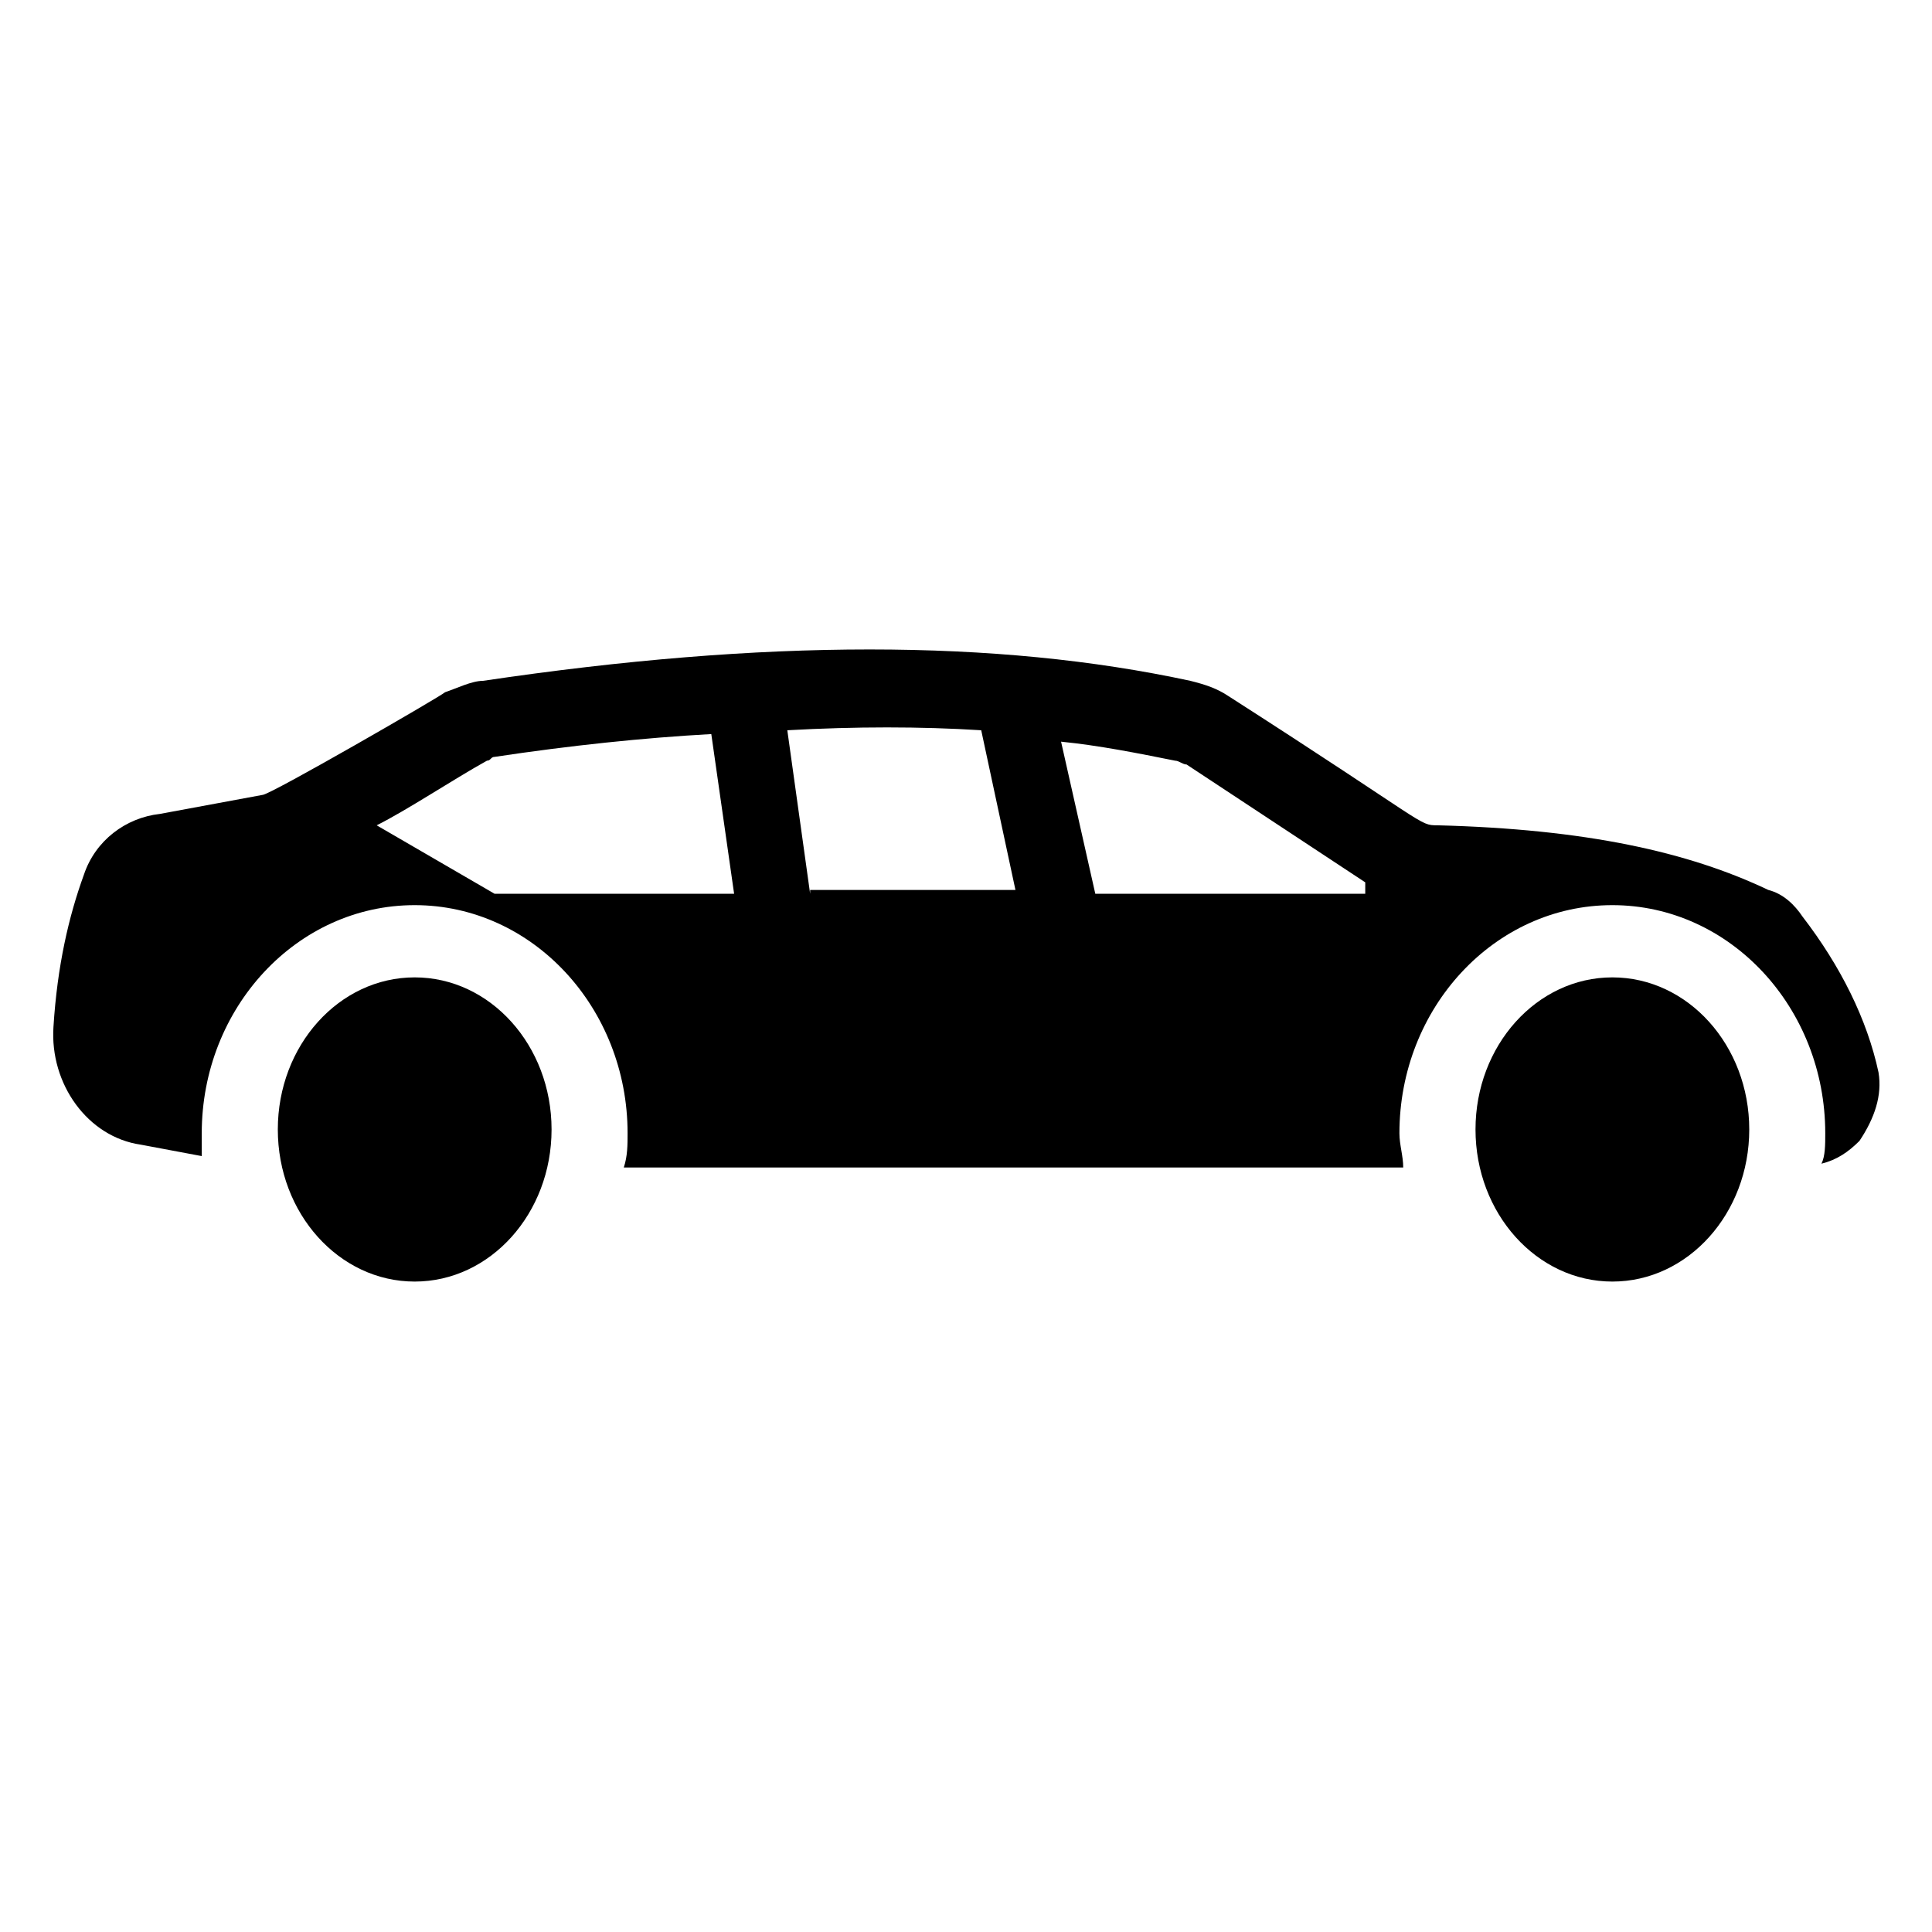 <?xml version="1.0" encoding="UTF-8"?>
<!-- Uploaded to: ICON Repo, www.svgrepo.com, Generator: ICON Repo Mixer Tools -->
<svg fill="#000000" width="800px" height="800px" version="1.1" viewBox="144 144 512 512" xmlns="http://www.w3.org/2000/svg">
 <g>
  <path d="m290.17 443.32c0 22.262-16.242 40.309-36.273 40.309-20.035 0-36.273-18.047-36.273-40.309 0-22.258 16.238-40.305 36.273-40.305 20.031 0 36.273 18.047 36.273 40.305"/>
  <path d="m607.57 443.32c0 22.262-16.238 40.309-36.273 40.309-20.031 0-36.273-18.047-36.273-40.309 0-22.258 16.242-40.305 36.273-40.305 20.035 0 36.273 18.047 36.273 40.305"/>
  <path d="m641.83 428.21c-3.023-14.105-10.078-28.215-20.152-41.312-2.016-3.023-5.039-6.047-9.07-7.055-21.16-10.078-48.367-16.121-87.664-17.129-5.039 0-2.016 0-55.418-34.258-3.023-2.016-6.047-3.023-10.078-4.031-51.387-11.082-112.85-11.082-187.42 0-3.023 0-7.055 2.016-10.078 3.023-1.008 1.008-46.352 27.207-48.367 27.207l-27.199 5.039c-9.07 1.008-17.129 7.055-20.152 16.121-4.031 11.082-7.055 24.184-8.062 40.305-1.008 15.113 9.07 29.223 23.176 31.234l16.121 3.023v-6.047c0-33.25 25.191-60.457 56.426-60.457s56.426 27.207 56.426 60.457c0 3.023 0 6.047-1.008 9.07h206.56c0-3.023-1.008-6.047-1.008-9.07 0-33.25 25.191-60.457 56.426-60.457 31.234 0 56.426 27.207 56.426 60.457 0 3.023 0 6.047-1.008 8.062 4.031-1.008 7.055-3.023 10.078-6.047 4.035-6.043 6.051-12.09 5.043-18.137zm-366.77-47.355-31.234-18.137c8.062-4.031 20.152-12.09 29.223-17.129 1.008 0 1.008-1.008 2.016-1.008 20.152-3.023 39.297-5.039 57.434-6.047l6.047 42.32zm83.633 0-6.047-43.328c18.137-1.008 35.266-1.008 51.387 0l9.07 42.32h-54.41zm147.11 0h-71.539l-9.07-40.305c10.078 1.008 20.152 3.023 30.23 5.039 1.008 0 2.016 1.008 3.023 1.008l47.359 31.234z"/>
 </g>
</svg>